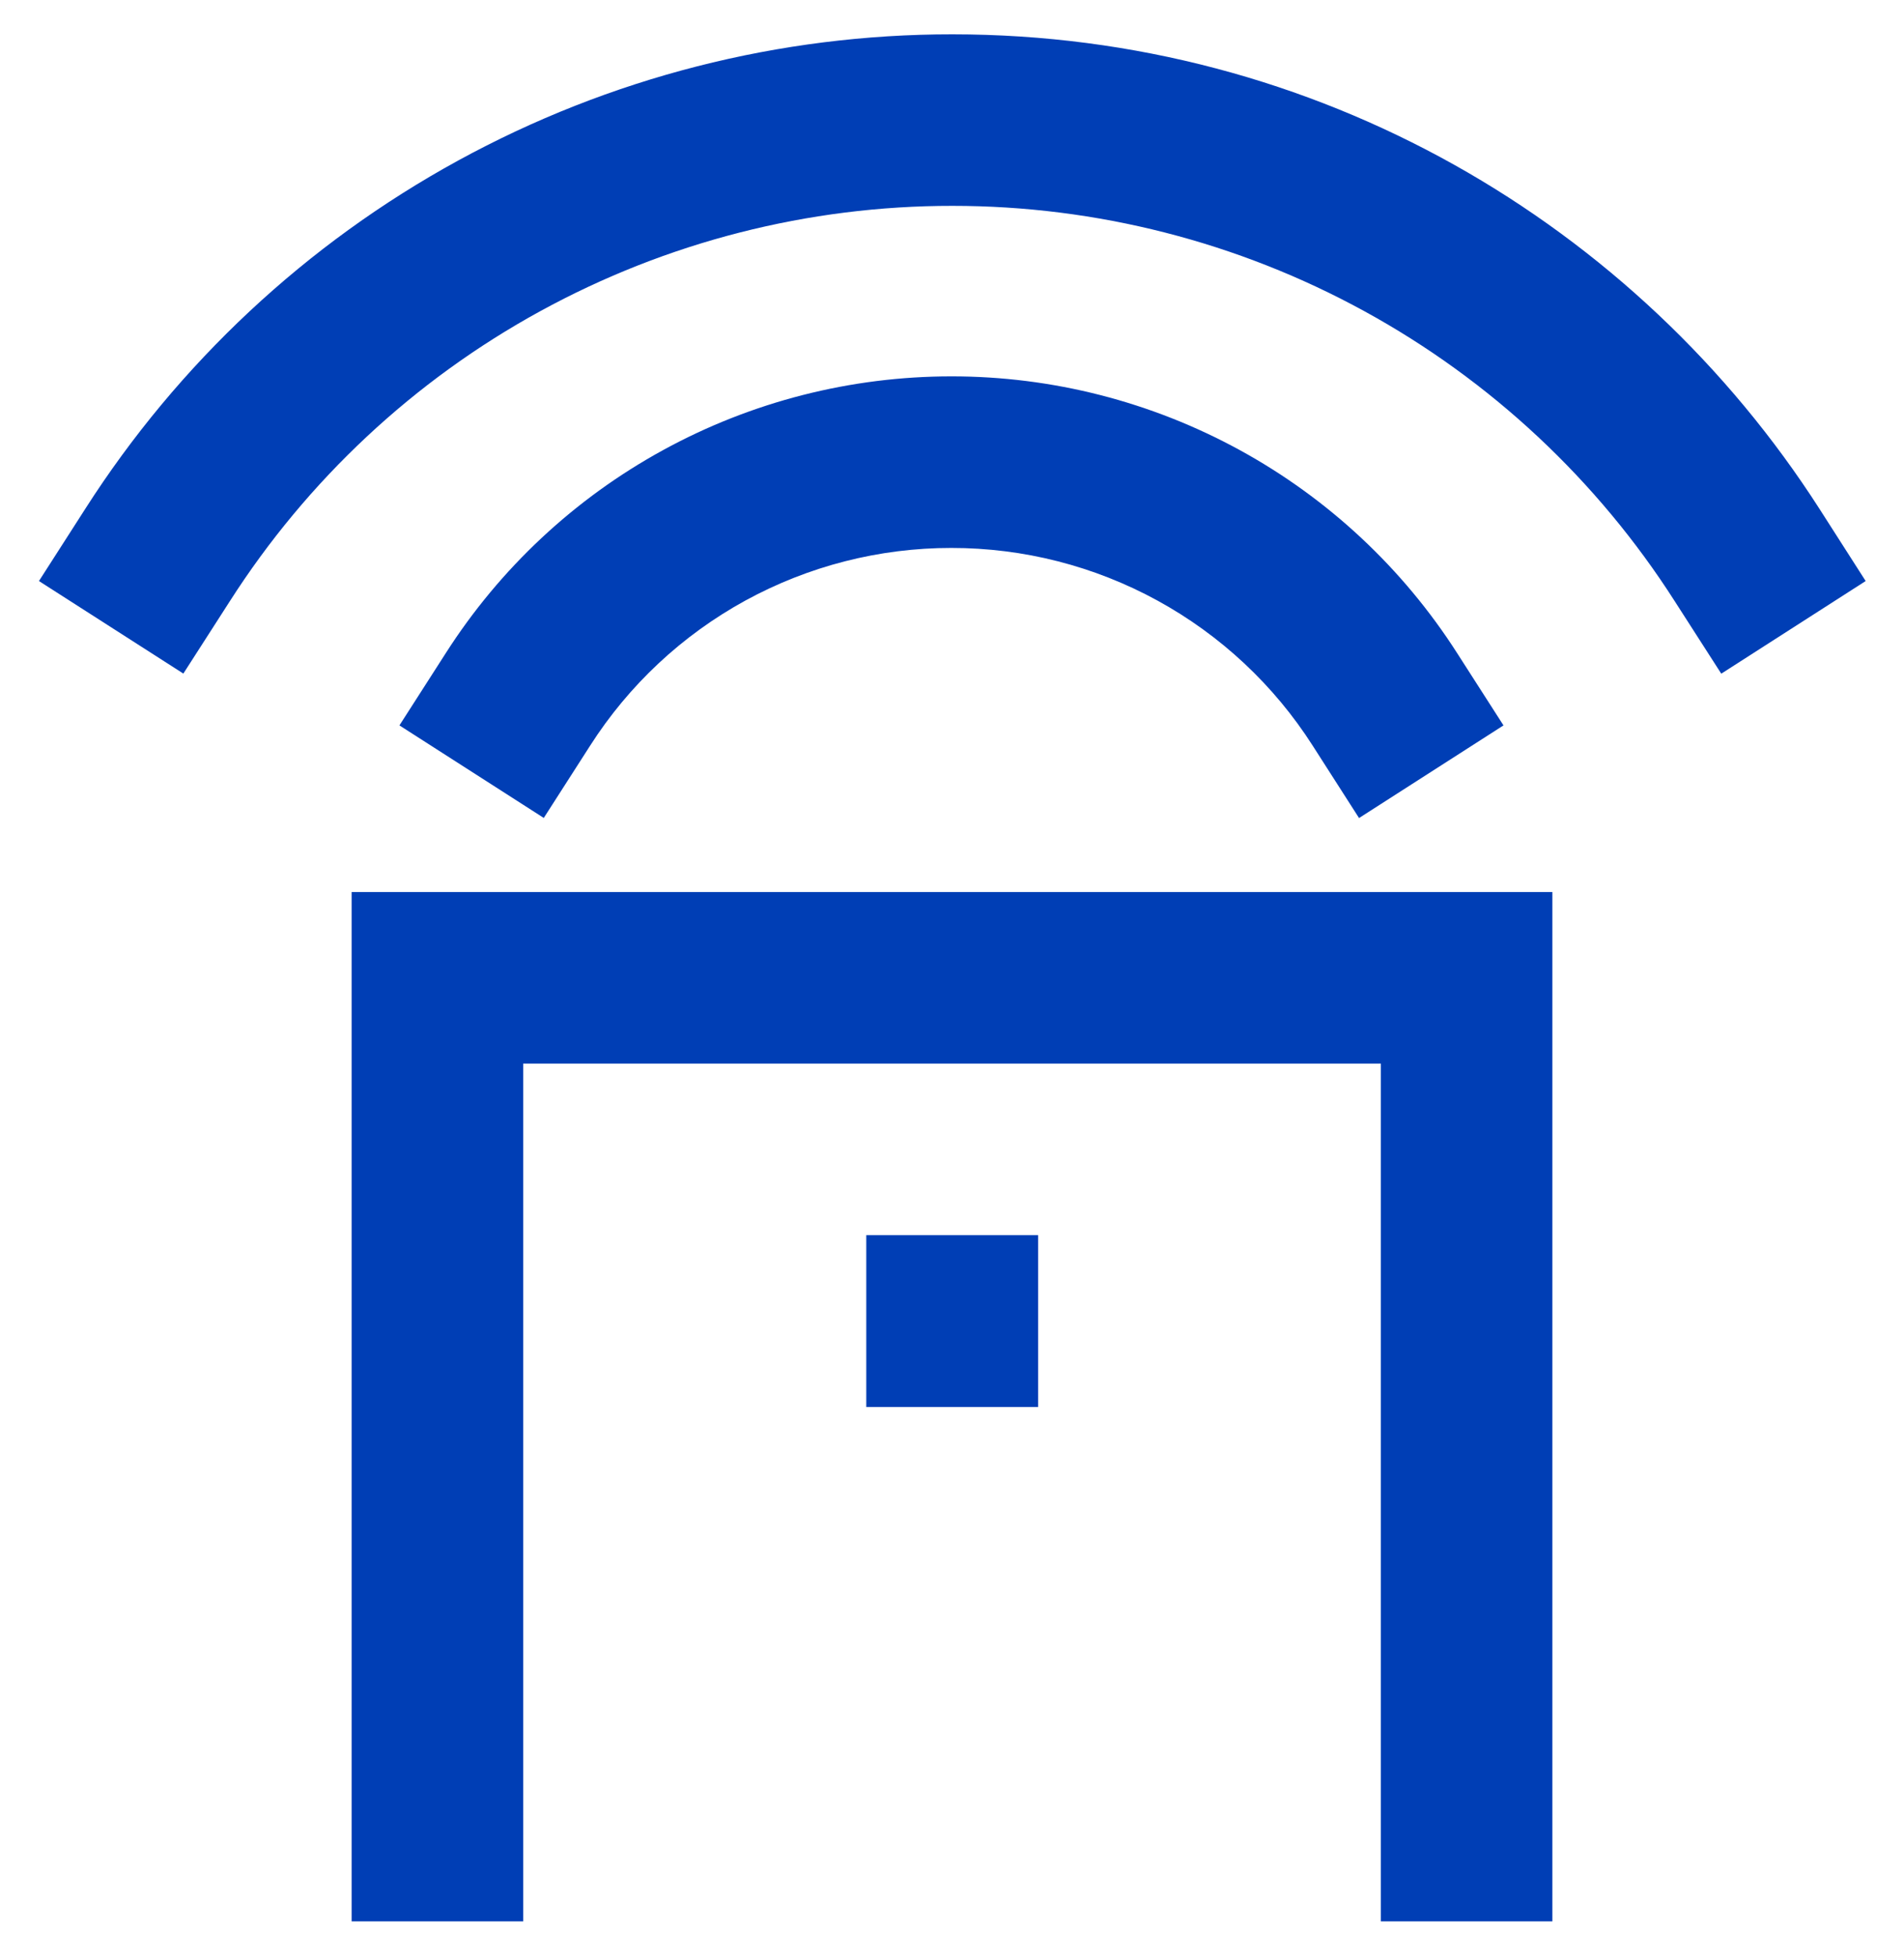<svg width="37" height="38" viewBox="0 0 37 38" fill="none" xmlns="http://www.w3.org/2000/svg">
<path d="M18.507 4C15.709 3.998 12.955 4.702 10.501 6.045C8.046 7.388 5.97 9.329 4.463 11.687L3.563 13.088L0.757 11.29L1.657 9.887C3.465 7.058 5.957 4.731 8.902 3.12C11.847 1.508 15.15 0.665 18.507 0.667C25.585 0.667 31.803 4.345 35.357 9.887L36.255 11.29L33.449 13.09L32.548 11.687C31.042 9.329 28.966 7.389 26.512 6.046C24.058 4.702 21.305 3.999 18.507 4ZM18.487 10.647C17.088 10.646 15.712 10.998 14.485 11.669C13.258 12.341 12.22 13.311 11.467 14.49L10.567 15.893L7.762 14.095L8.662 12.692C9.716 11.042 11.169 9.685 12.887 8.745C14.604 7.805 16.531 7.313 18.488 7.313C20.447 7.312 22.373 7.805 24.091 8.745C25.809 9.685 27.262 11.042 28.317 12.692L29.217 14.095L26.41 15.895L25.51 14.49C24.757 13.311 23.719 12.341 22.492 11.669C21.264 10.997 19.888 10.646 18.488 10.647H18.487ZM6.833 17.333H30.167V37.333H26.834V20.667H10.167V37.333H6.833V17.333ZM16.834 24H20.174V27.34H16.834V24Z" fill="#003EB5"/>
</svg>
